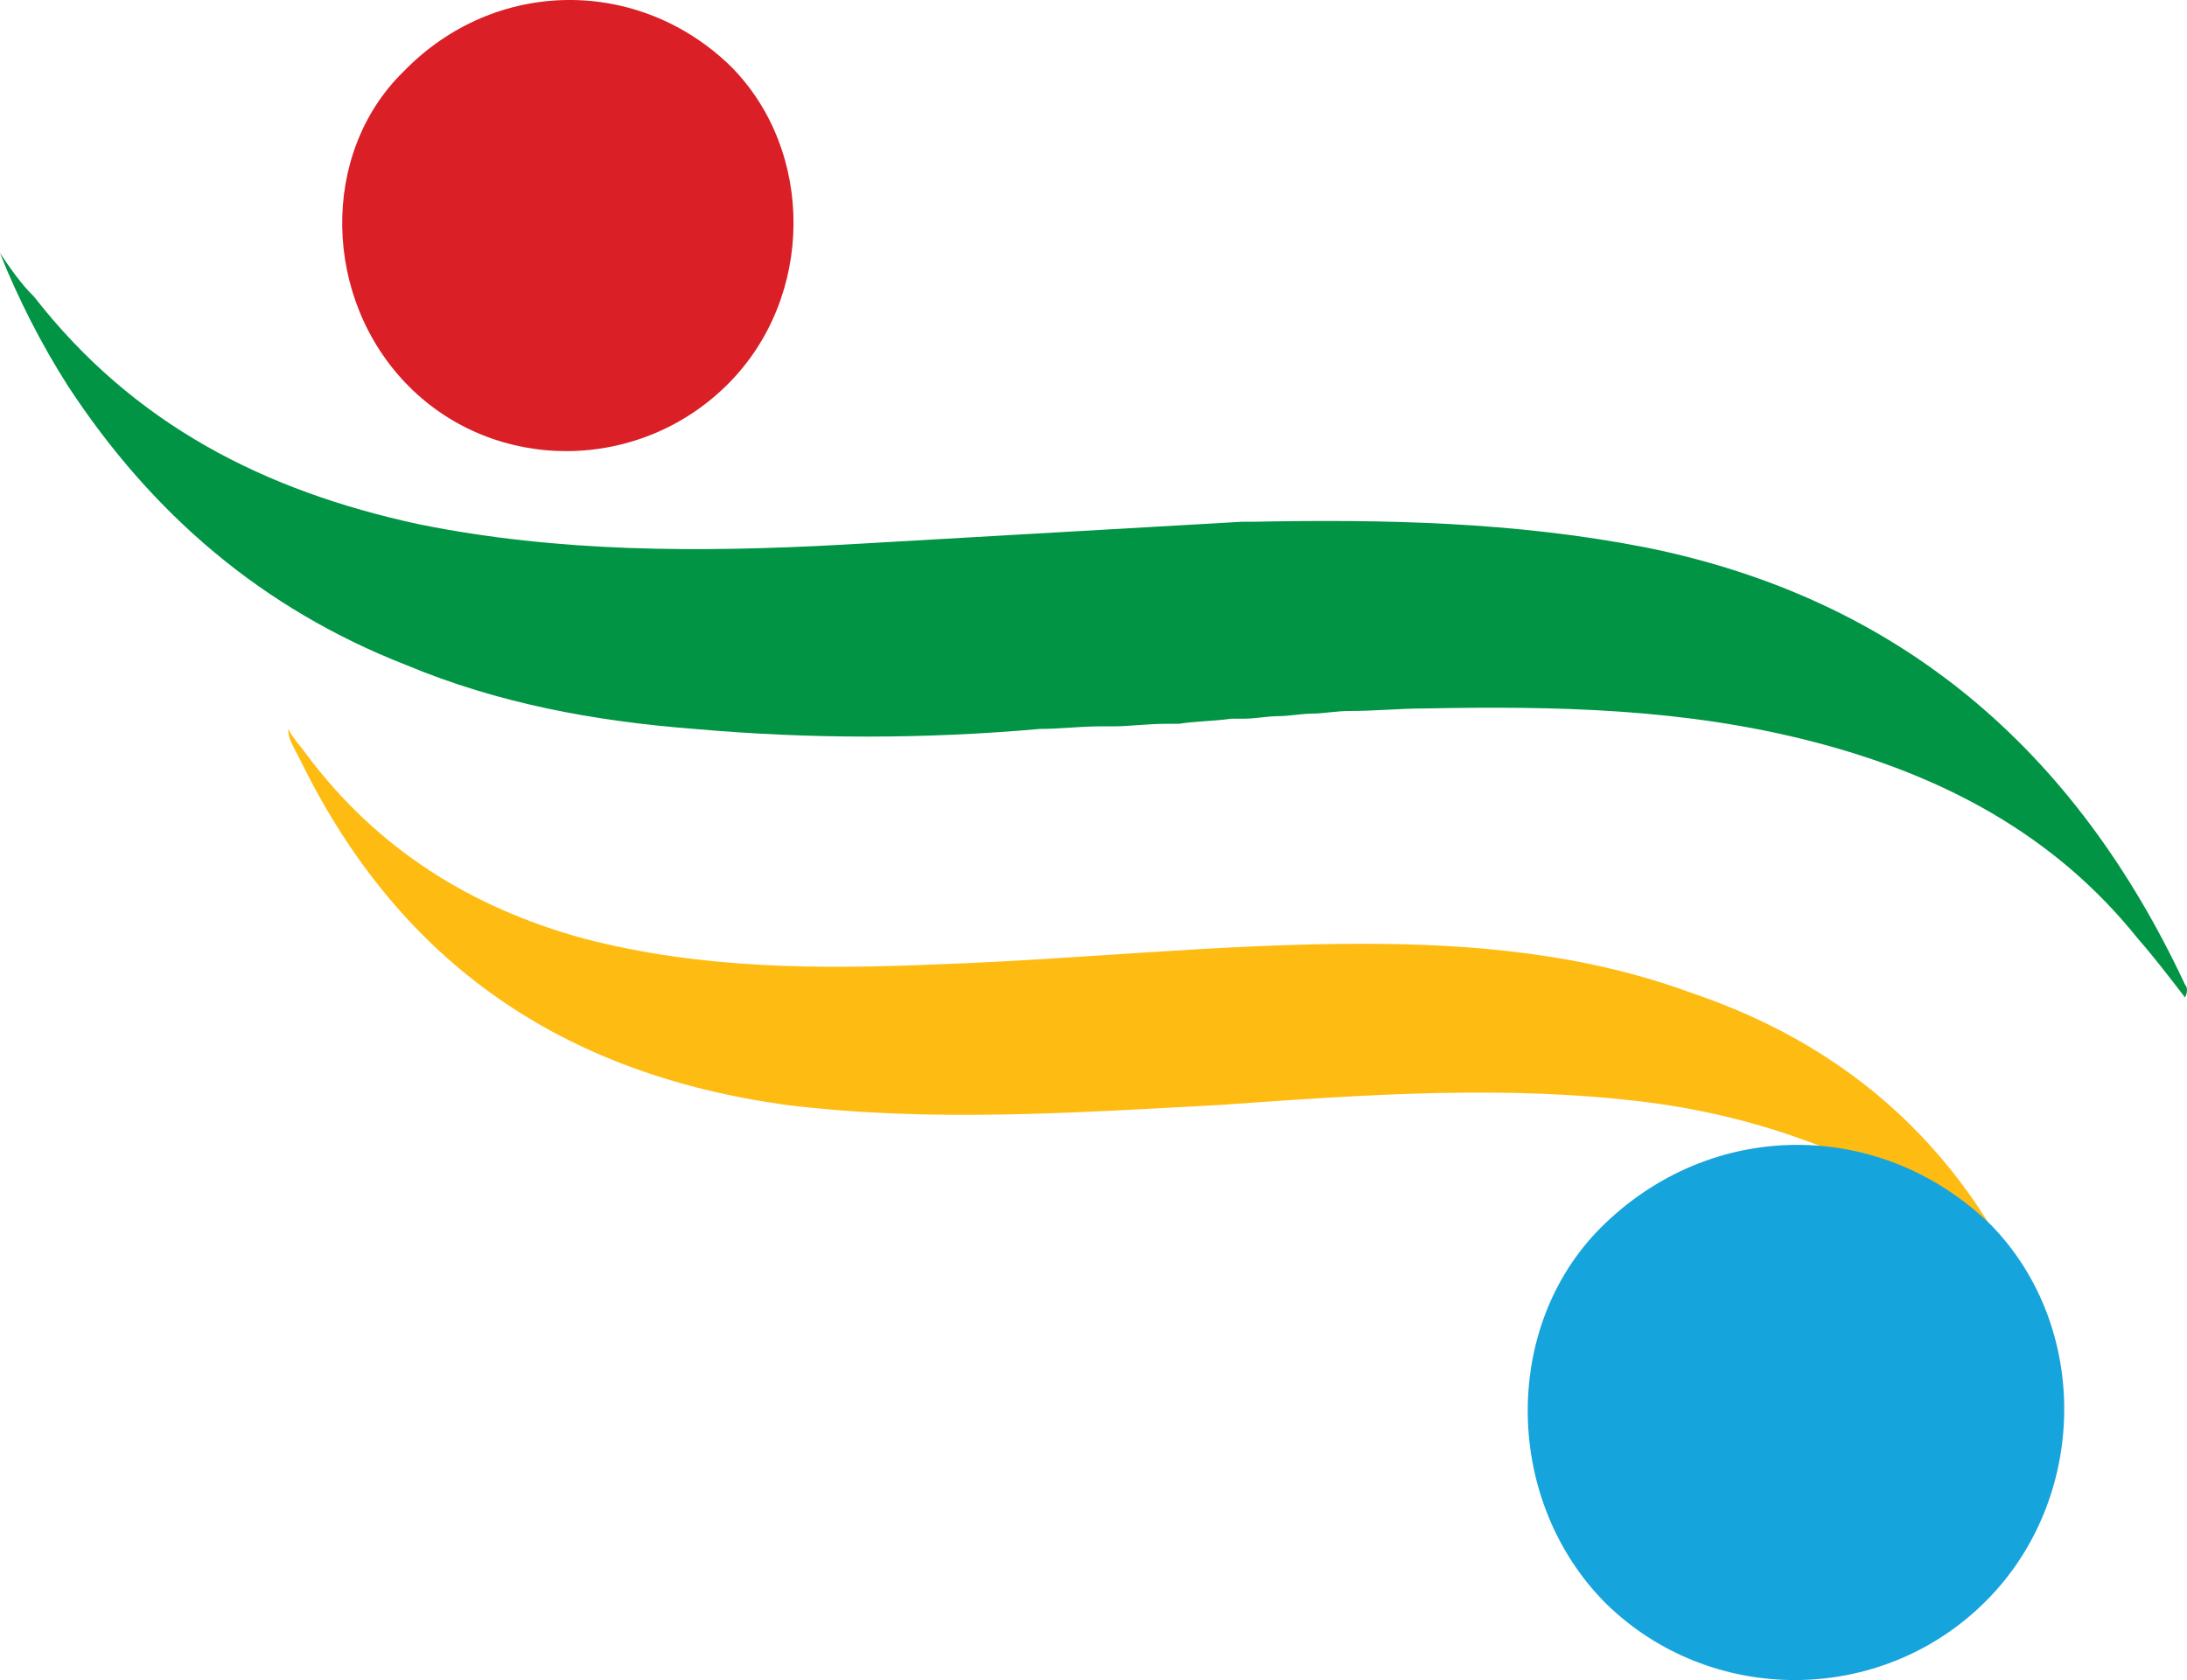 <svg width="95" height="73" viewBox="0 0 95 73" fill="none" xmlns="http://www.w3.org/2000/svg">
<path d="M31.638 16.67C27.769 20.56 21.509 20.56 17.754 16.781C13.998 13.003 13.884 6.668 17.526 3.112C21.509 -1 27.769 -1 31.752 2.89C35.394 6.557 35.394 12.892 31.638 16.67Z" fill="#DA1F26"/>
<path d="M88.769 58.011C90.249 61.789 89.68 65.457 86.835 68.568C86.379 69.235 85.81 69.68 85.128 70.235C81.941 72.791 78.299 73.458 74.543 72.347C67.146 70.124 64.073 61.456 68.398 55.121C70.788 51.565 74.316 49.787 78.754 50.01C78.868 50.01 78.982 50.01 79.096 50.01C79.21 50.01 79.21 50.01 79.323 49.898C76.82 48.898 74.202 48.231 71.585 47.898C65.439 47.12 59.294 47.565 53.034 48.009C46.775 48.343 40.402 48.787 34.142 48.009C24.469 46.676 17.413 41.897 13.088 33.118C12.974 32.895 12.86 32.673 12.747 32.451C12.633 32.228 12.519 32.006 12.519 31.673C12.747 32.117 13.088 32.451 13.316 32.784C16.388 36.896 20.485 39.452 25.379 40.786C30.5 42.119 35.622 42.119 40.857 41.897C47.002 41.675 53.034 41.008 59.18 41.008C64.073 41.008 68.853 41.452 73.406 43.119C81.031 45.675 86.038 50.787 88.769 58.011Z" fill="#FEBC12"/>
<path d="M94.915 42.785C95.028 42.897 95.028 43.119 94.915 43.341C94.232 42.452 93.549 41.563 92.866 40.785C89.224 36.229 84.331 33.673 78.754 32.228C73.178 30.783 67.601 30.672 61.911 30.783C60.773 30.783 59.748 30.894 58.61 30.894C58.041 30.894 57.472 31.006 57.017 31.006C56.562 31.006 55.993 31.117 55.538 31.117C55.082 31.117 54.513 31.228 54.058 31.228C53.831 31.228 53.717 31.228 53.489 31.228C52.692 31.339 51.896 31.339 51.213 31.45C50.985 31.45 50.871 31.45 50.644 31.45C49.847 31.45 49.051 31.561 48.368 31.561C48.14 31.561 48.026 31.561 47.799 31.561C46.888 31.561 46.092 31.672 45.181 31.672C40.174 32.117 35.166 32.117 30.159 31.672C25.834 31.339 21.623 30.561 17.64 28.894C11.381 26.449 6.601 22.337 2.959 16.781C1.821 15.003 0.797 13.002 0 11.002C0.455 11.669 0.91 12.335 1.479 12.891C5.804 18.448 11.495 21.337 18.209 22.782C24.241 24.004 30.386 24.004 36.532 23.671C42.336 23.337 48.14 23.004 53.944 22.671C54.058 22.671 54.286 22.671 54.4 22.671C60.09 22.56 65.78 22.671 71.471 23.782C82.51 26.005 90.135 32.561 94.915 42.785Z" fill="#009444"/>
<path d="M86.266 69.569C81.713 74.126 74.316 74.126 69.764 69.68C65.325 65.235 65.211 57.678 69.536 53.344C74.316 48.565 81.713 48.565 86.493 53.233C90.818 57.678 90.704 65.124 86.266 69.569Z" fill="#16A4DD"/>
</svg>
